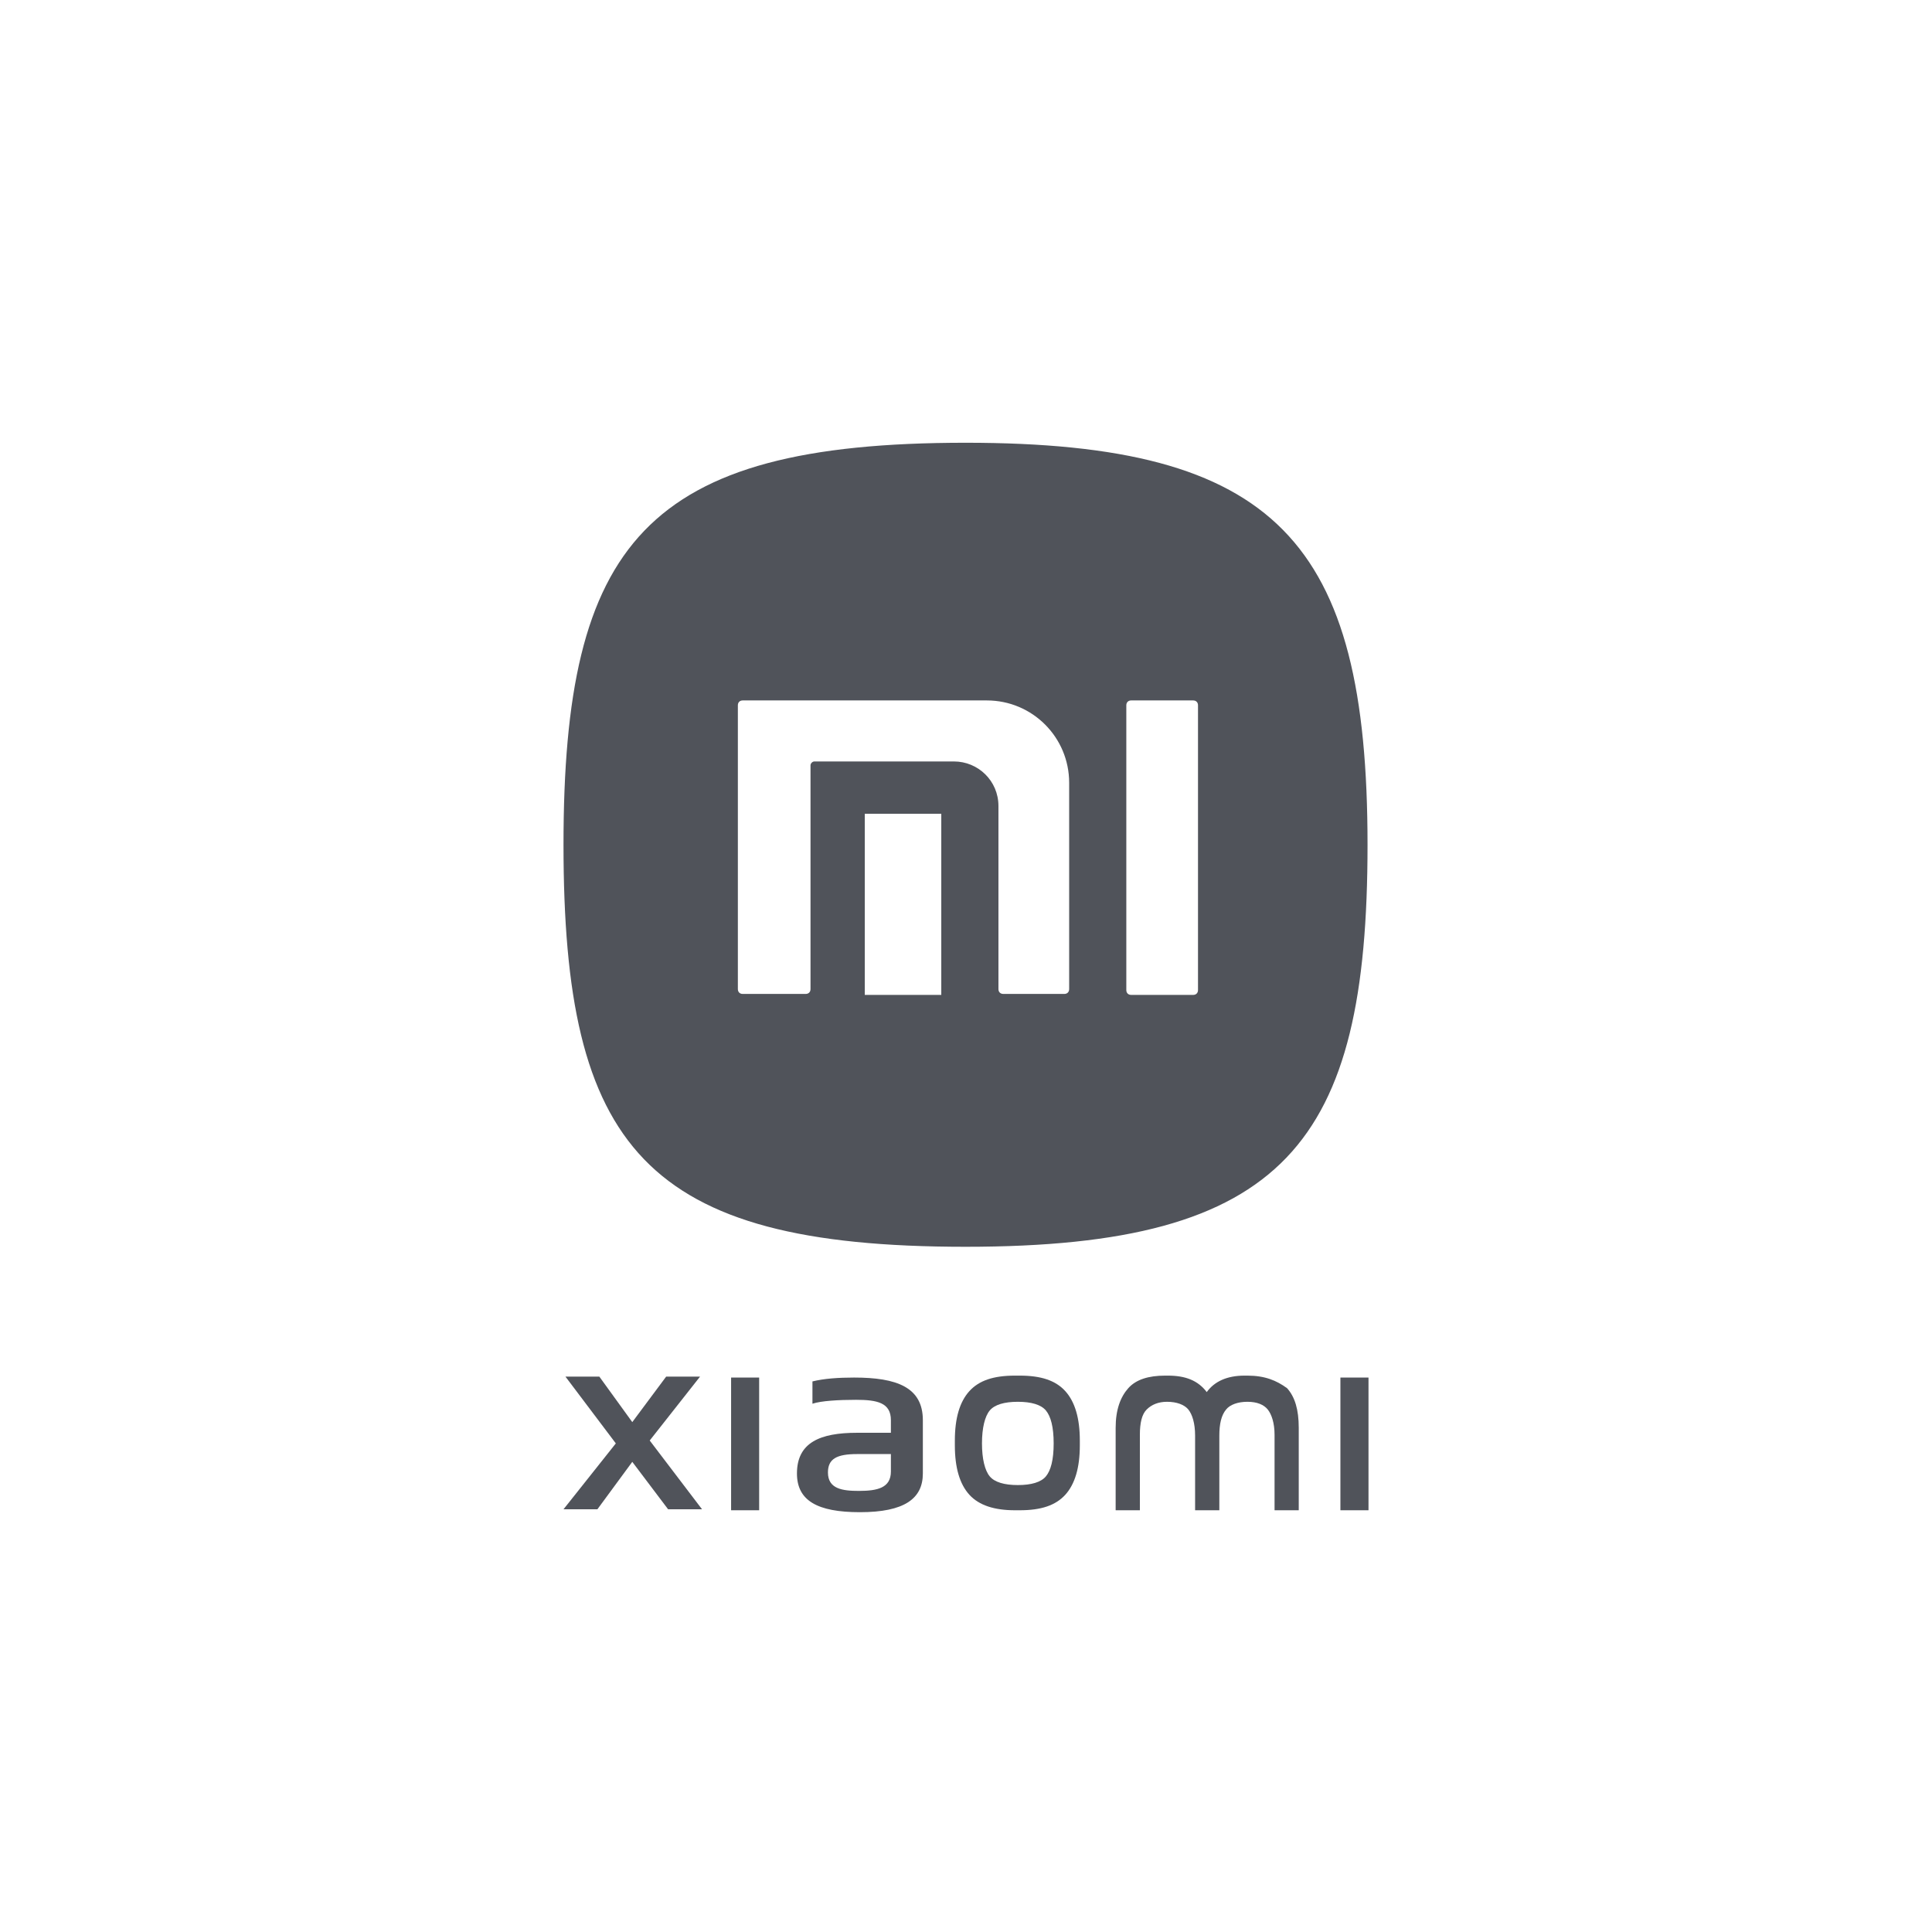 <svg width="48" height="48" viewBox="0 0 48 48" fill="none" xmlns="http://www.w3.org/2000/svg">
<path d="M17.393 34.201H16.551L15.709 35.332L14.89 34.201H14.048L15.3 35.861L14 37.498H14.842L15.709 36.319L16.599 37.498H17.442L16.142 35.789L17.393 34.201Z" fill="#50535A"/>
<path d="M23.988 30.976C31.93 30.976 33.976 28.401 33.976 20.988C33.976 13.455 31.713 11 23.988 11C16.022 11 14 13.503 14 20.988C14 28.497 15.998 30.976 23.988 30.976ZM23.386 24.718H21.485V20.218H23.386V24.718ZM27.983 17.522C27.983 17.45 28.031 17.402 28.103 17.402H29.644C29.716 17.402 29.764 17.45 29.764 17.522V24.598C29.764 24.67 29.716 24.718 29.644 24.718H28.103C28.031 24.718 27.983 24.67 27.983 24.598V17.522ZM18.332 17.522C18.332 17.45 18.38 17.402 18.452 17.402H24.517C25.648 17.402 26.563 18.316 26.563 19.448V24.574C26.563 24.646 26.515 24.694 26.443 24.694H24.927C24.854 24.694 24.806 24.646 24.806 24.574V20.025C24.806 19.399 24.301 18.918 23.699 18.918H20.233C20.185 18.918 20.137 18.966 20.137 19.014V24.574C20.137 24.646 20.089 24.694 20.017 24.694H18.452C18.38 24.694 18.332 24.646 18.332 24.574V17.522Z" fill="#50535A"/>
<path d="M34 34.225H33.302V37.522H34V34.225Z" fill="#50535A"/>
<path d="M30.992 34.177H30.919C30.486 34.177 30.173 34.321 29.981 34.586C29.764 34.297 29.451 34.177 29.018 34.177H28.946C28.537 34.177 28.224 34.273 28.031 34.49C27.839 34.706 27.718 35.019 27.718 35.476V37.522H28.32V35.645C28.32 35.356 28.368 35.139 28.489 35.019C28.609 34.899 28.777 34.827 28.994 34.827C29.235 34.827 29.427 34.899 29.524 35.019C29.62 35.139 29.692 35.356 29.692 35.669V37.522H30.294V35.669C30.294 35.38 30.342 35.163 30.462 35.019C30.558 34.899 30.751 34.827 30.992 34.827C31.232 34.827 31.401 34.899 31.497 35.019C31.593 35.139 31.666 35.356 31.666 35.645V37.522H32.267V35.476C32.267 35.019 32.171 34.706 31.978 34.49C31.714 34.297 31.425 34.177 30.992 34.177Z" fill="#50535A"/>
<path d="M18.861 34.225H18.164V37.522H18.861V34.225Z" fill="#50535A"/>
<path d="M21.22 34.225C20.835 34.225 20.474 34.249 20.185 34.321V34.875C20.401 34.803 20.835 34.778 21.268 34.778C21.797 34.778 22.134 34.851 22.134 35.284V35.597H21.292C20.377 35.597 19.8 35.837 19.8 36.608C19.8 37.281 20.305 37.57 21.364 37.57C22.471 37.57 22.928 37.233 22.928 36.608V35.284C22.928 34.465 22.279 34.225 21.22 34.225ZM22.134 36.559C22.134 36.968 21.797 37.041 21.34 37.041C20.931 37.041 20.57 36.993 20.57 36.583C20.57 36.246 20.787 36.126 21.292 36.126H22.134V36.559Z" fill="#50535A"/>
<path d="M25.336 34.177H25.215C24.686 34.177 24.325 34.297 24.084 34.562C23.843 34.827 23.723 35.236 23.723 35.789V35.91C23.723 36.463 23.843 36.872 24.084 37.137C24.325 37.402 24.71 37.522 25.215 37.522H25.336C25.865 37.522 26.226 37.402 26.467 37.137C26.707 36.872 26.828 36.463 26.828 35.91V35.789C26.828 35.236 26.707 34.827 26.467 34.562C26.226 34.297 25.865 34.177 25.336 34.177ZM25.985 36.68C25.865 36.824 25.625 36.896 25.288 36.896C24.951 36.896 24.71 36.824 24.59 36.68C24.469 36.535 24.397 36.246 24.397 35.861C24.397 35.476 24.469 35.188 24.59 35.043C24.71 34.899 24.951 34.827 25.288 34.827C25.625 34.827 25.865 34.899 25.985 35.043C26.106 35.188 26.178 35.452 26.178 35.861C26.178 36.271 26.106 36.535 25.985 36.68Z" fill="#50535A"/>
</svg>

